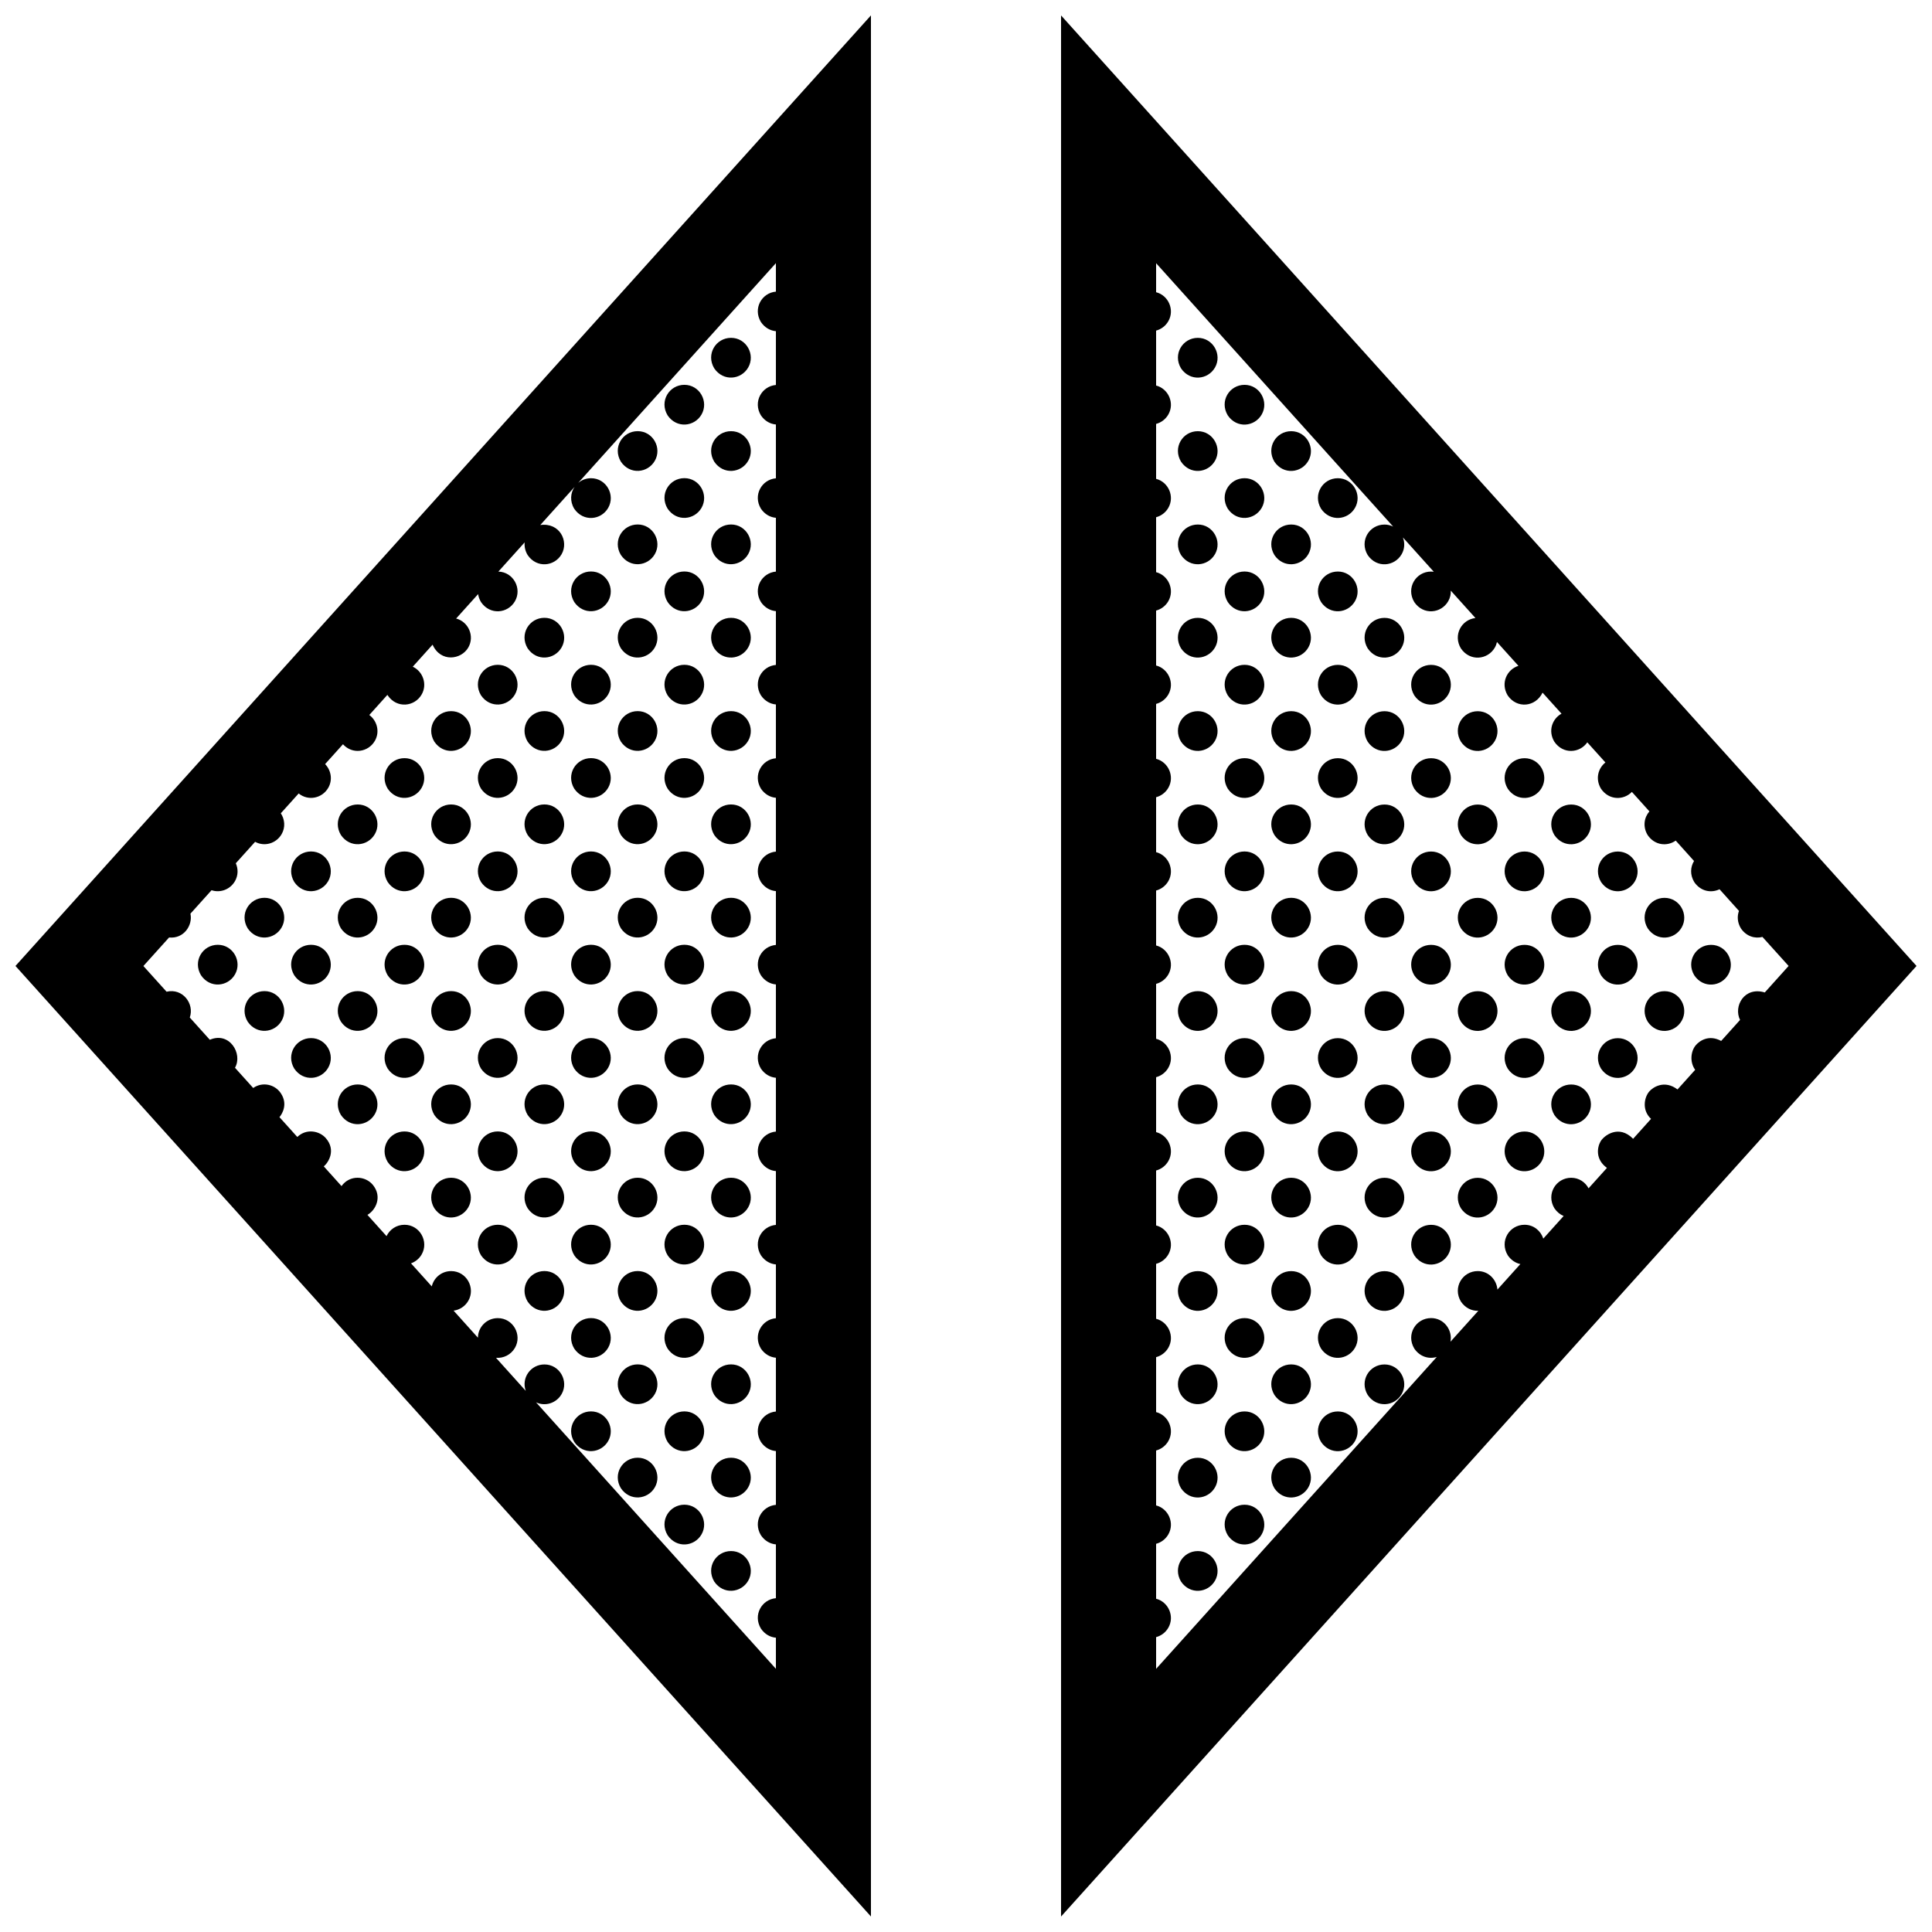 <?xml version="1.0" encoding="UTF-8"?>
<!-- Uploaded to: ICON Repo, www.svgrepo.com, Generator: ICON Repo Mixer Tools -->
<svg width="800px" height="800px" version="1.1" viewBox="144 144 512 512" xmlns="http://www.w3.org/2000/svg">
 <defs>
  <clipPath id="a">
   <path d="m148.09 148.09h503.81v503.81h-503.81z"/>
  </clipPath>
 </defs>
 <g clip-path="url(#a)">
  <path d="m425.19 148.09v503.81l226.71-251.91zm179.94 266.21-5.004 5.562c-3.293-1.789-5.793 0.012-6.746 1.16-1.336 1.602-1.613 4.488-0.141 6.492l-4.684 5.203c-3.465-2.637-6.551-0.578-7.5 0.555-1.352 1.605-1.965 4.973 0.488 7.238l-4.75 5.285c-3.797-3.871-7.723-0.867-8.621 0.684s-1.457 4.758 1.684 7.027l-4.871 5.41c-0.855-1.605-2.516-2.793-4.602-2.793-4.019 0-6.715 4.324-4.453 8.082 0.676 0.996 1.527 1.664 2.449 2.047l-5.391 5.992c-0.66-2.035-2.519-3.668-4.969-3.668-4.016 0-6.715 4.324-4.453 8.082 0.891 1.309 2.09 2.066 3.344 2.332l-6.082 6.762c-0.195-2.578-2.281-4.902-5.211-4.902-4.016 0-6.723 4.328-4.457 8.086 1.184 1.742 2.922 2.5 4.606 2.438l-7.379 8.195c0.594-3.059-1.688-6.266-5.133-6.266-4.019 0-6.715 4.324-4.453 8.082 1.508 2.215 3.906 2.848 5.961 2.215l-74.383 82.664v-8.41c1.309-0.348 2.488-1.195 3.234-2.481 1.75-3.031 0.012-6.863-3.234-7.691v-14.559c1.309-0.344 2.488-1.195 3.234-2.481 1.75-3.031 0.012-6.863-3.234-7.691v-14.555c1.309-0.348 2.488-1.199 3.234-2.481 1.75-3.039 0.012-6.867-3.234-7.699v-14.555c1.309-0.348 2.488-1.199 3.234-2.481 1.75-3.031 0.012-6.863-3.234-7.691v-14.559c1.309-0.348 2.488-1.199 3.234-2.481 1.75-3.031 0.012-6.863-3.234-7.691v-14.562c1.309-0.352 2.488-1.199 3.234-2.484 1.75-3.031 0.012-6.863-3.234-7.691v-14.555c1.309-0.348 2.488-1.199 3.234-2.484 1.75-3.031 0.012-6.863-3.234-7.691v-14.555c1.309-0.348 2.488-1.199 3.234-2.481 1.75-3.031 0.012-6.867-3.234-7.699v-14.555c1.309-0.348 2.488-1.199 3.234-2.481 1.75-3.031 0.012-6.863-3.234-7.691v-14.555c1.309-0.352 2.488-1.199 3.234-2.484 1.75-3.031 0.012-6.863-3.234-7.691v-14.555c1.309-0.348 2.488-1.199 3.234-2.481 1.75-3.031 0.012-6.867-3.234-7.699v-14.555c1.309-0.348 2.488-1.199 3.234-2.481 1.75-3.039 0.012-6.867-3.234-7.699v-14.555c1.309-0.348 2.488-1.199 3.234-2.481 1.75-3.031 0.012-6.863-3.234-7.691v-14.559c1.309-0.348 2.488-1.199 3.234-2.481 1.75-3.031 0.012-6.863-3.234-7.691v-14.555c1.309-0.352 2.488-1.199 3.234-2.484 1.75-3.031 0.012-6.863-3.234-7.691v-7.688l62.82 69.797c-0.68-0.332-1.449-0.535-2.293-0.535-4.016 0-6.723 4.328-4.457 8.082 2.414 3.559 7.125 3.027 8.996-0.215 0.832-1.441 0.871-3.059 0.336-4.453l8.184 9.094c-0.23-0.035-0.473-0.051-0.719-0.051-4.019 0-6.715 4.324-4.453 8.082 2.414 3.559 7.125 3.027 8.992-0.215 0.523-0.902 0.73-1.867 0.684-2.816l6.535 7.262c-3.672 0.406-5.996 4.481-3.856 8.047 2.414 3.559 7.125 3.027 8.996-0.215 0.277-0.48 0.457-0.977 0.562-1.48l5.688 6.316c-3.066 0.961-4.793 4.606-2.848 7.836 2.414 3.559 7.356 3.148 9.246-0.73l5.019 5.57c-2.449 1.352-3.633 4.551-1.898 7.43 2.312 3.406 6.723 3.055 8.734 0.172l4.801 5.332c-1.945 1.535-2.727 4.379-1.176 6.953 2.121 3.125 6.004 3.094 8.191 0.848l4.644 5.16c-1.395 1.605-1.82 4.035-0.473 6.273 1.895 2.793 5.199 3.055 7.445 1.473l4.856 5.402c-0.961 1.57-1.117 3.648 0.047 5.578 1.699 2.5 4.519 2.973 6.707 1.914l5.152 5.734c-0.516 1.406-0.438 3.062 0.504 4.625 1.445 2.137 3.719 2.793 5.719 2.277l6.934 7.688-6.316 7.023c-5.406-1.633-8.363 3.637-6.555 7.285zm-230.32 237.59v-503.81l-226.71 251.91zm-180.34-265.76 5.594-6.211c2.297 0.77 4.922-0.176 6.203-2.402 0.887-1.543 0.871-3.285 0.223-4.742l5.117-5.684c2.465 1.352 5.582 0.469 7.027-2.031 1.055-1.828 0.832-3.949-0.215-5.531l4.731-5.254c2.539 2.07 6.227 1.293 7.836-1.484 1.238-2.144 0.73-4.695-0.828-6.297l4.731-5.262c2.519 2.785 6.715 2.121 8.453-0.898 1.395-2.418 0.562-5.352-1.473-6.856l4.801-5.34c0.023 0.047 0.039 0.09 0.07 0.137 2.414 3.559 7.125 3.027 8.996-0.215 1.582-2.742 0.312-6.141-2.348-7.379l5.25-5.836c2.125 4.758 7.586 4.004 9.461 0.762 1.75-3.031 0.016-6.856-3.219-7.691l5.824-6.469c0.105 0.699 0.348 1.41 0.766 2.106 2.414 3.559 7.125 3.027 8.996-0.215 1.949-3.379-0.43-7.75-4.394-7.859l6.969-7.742c-0.105 1.09 0.117 2.246 0.789 3.359 2.414 3.559 7.125 3.027 8.996-0.215 1.977-3.422-0.48-8.465-5.648-7.742l9.094-10.102c-1.09 1.586-1.309 3.769-0.098 5.785 2.414 3.559 7.125 3.027 8.996-0.215 1.977-3.422-0.488-7.871-4.539-7.871-1.328 0-2.508 0.48-3.414 1.25l52.406-58.25v7.551c-3.742 0.328-6.144 4.449-3.977 8.051 1.039 1.527 2.5 2.301 3.977 2.43v14.254c-3.742 0.328-6.144 4.445-3.977 8.051 1.039 1.527 2.5 2.297 3.977 2.422v14.258c-3.742 0.328-6.144 4.445-3.977 8.051 1.039 1.531 2.5 2.297 3.977 2.422v14.254c-3.742 0.328-6.144 4.449-3.977 8.055 1.039 1.527 2.5 2.297 3.977 2.422v14.254c-3.742 0.328-6.144 4.449-3.977 8.055 1.039 1.527 2.5 2.297 3.977 2.422v14.254c-3.742 0.328-6.144 4.445-3.977 8.051 1.039 1.531 2.5 2.301 3.977 2.43v14.258c-3.742 0.328-6.144 4.445-3.977 8.051 1.039 1.531 2.5 2.297 3.977 2.422v14.258c-3.742 0.328-6.144 4.445-3.977 8.051 1.039 1.531 2.5 2.297 3.977 2.422v14.254c-3.742 0.328-6.144 4.449-3.977 8.051 1.039 1.531 2.5 2.301 3.977 2.43v14.254c-3.742 0.328-6.144 4.449-3.977 8.055 1.039 1.527 2.5 2.297 3.977 2.418v14.258c-3.742 0.324-6.144 4.449-3.977 8.051 1.039 1.531 2.5 2.301 3.977 2.43v14.246c-3.742 0.328-6.144 4.449-3.977 8.055 1.039 1.531 2.5 2.297 3.977 2.422v14.254c-3.742 0.328-6.144 4.449-3.977 8.055 1.039 1.527 2.5 2.297 3.977 2.422v14.254c-3.742 0.328-6.144 4.449-3.977 8.051 1.039 1.531 2.5 2.301 3.977 2.43v14.254c-3.742 0.328-6.144 4.445-3.977 8.051 1.039 1.531 2.5 2.297 3.977 2.422v8.246l-63.566-70.621c2.418 1.148 5.375 0.242 6.766-2.172 1.977-3.422-0.488-7.871-4.539-7.871-3.633 0-6.184 3.543-4.953 7.004l-7.891-8.766c1.965 0.172 3.961-0.789 5.027-2.641 1.977-3.422-0.488-7.871-4.539-7.871-2.992 0-5.254 2.402-5.273 5.184l-6.445-7.164c1.566-0.207 3.031-1.117 3.894-2.613 1.977-3.422-0.488-7.871-4.539-7.871-2.578 0-4.606 1.785-5.141 4.055l-5.5-6.109c1.145-0.414 2.156-1.211 2.816-2.352 1.977-3.422-0.488-7.871-4.539-7.871-2.168 0-3.934 1.258-4.766 3.008l-5.062-5.629c2.223-1.273 3.949-4.777 1.5-7.871-2.004-2.535-6.203-2.793-8.367 0.242l-4.695-5.219c1.258-1.066 3.269-4.309 0.562-7.457-1.676-1.953-5.141-2.68-7.586-0.344l-4.727-5.25c0.684-0.812 2.312-3.406 0.367-6.332-1.547-2.332-4.801-3.141-7.332-1.402l-4.82-5.356c2.125-3.719-1.465-9.668-6.672-7.418l-5.309-5.898c1.273-3.621-1.844-7.848-6.156-6.84l-6.137-6.809 6.805-7.559c3.914 0.395 6.312-3.234 5.664-6.297zm2.801 16.332c-2.262-3.758 0.438-8.082 4.453-8.082 4.055 0 6.516 4.449 4.539 7.871-1.867 3.238-6.578 3.769-8.992 0.211zm12.359 12.277c-2.262-3.754 0.438-8.082 4.457-8.082 4.051 0 6.516 4.449 4.539 7.871-1.867 3.234-6.578 3.769-8.996 0.211zm0-24.73c-2.262-3.758 0.438-8.082 4.457-8.082 4.051 0 6.516 4.449 4.539 7.871-1.867 3.238-6.578 3.766-8.996 0.211zm12.348 37.18c-2.262-3.754 0.438-8.082 4.453-8.082 4.055 0 6.516 4.449 4.539 7.863-1.867 3.254-6.578 3.781-8.992 0.219zm0-24.727c-2.262-3.758 0.438-8.082 4.453-8.082 4.055 0 6.516 4.449 4.539 7.871-1.867 3.238-6.578 3.769-8.992 0.211zm0-24.73c-2.262-3.758 0.438-8.082 4.453-8.082 4.055 0 6.516 4.449 4.539 7.871-1.867 3.238-6.578 3.766-8.992 0.211zm12.363 61.742c-2.262-3.758 0.438-8.082 4.453-8.082 4.051 0 6.516 4.449 4.539 7.871-1.867 3.234-6.578 3.766-8.992 0.211zm0-24.734c-2.262-3.754 0.438-8.082 4.453-8.082 4.051 0 6.516 4.449 4.539 7.871-1.867 3.234-6.578 3.769-8.992 0.211zm0-24.73c-2.262-3.758 0.438-8.082 4.453-8.082 4.051 0 6.516 4.449 4.539 7.871-1.867 3.238-6.578 3.766-8.992 0.211zm0-24.73c-2.262-3.758 0.438-8.086 4.453-8.086 4.051 0 6.516 4.449 4.539 7.863-1.867 3.25-6.578 3.773-8.992 0.223zm12.395 86.652c-2.262-3.758 0.438-8.086 4.457-8.086 4.051 0 6.516 4.449 4.539 7.871-1.875 3.238-6.578 3.769-8.996 0.215zm0-24.742c-2.262-3.754 0.438-8.082 4.457-8.082 4.051 0 6.516 4.449 4.539 7.863-1.875 3.254-6.578 3.781-8.996 0.219zm0-24.727c-2.262-3.758 0.438-8.082 4.457-8.082 4.051 0 6.516 4.449 4.539 7.871-1.875 3.238-6.578 3.769-8.996 0.211zm0-24.73c-2.262-3.758 0.438-8.082 4.457-8.082 4.051 0 6.516 4.449 4.539 7.871-1.875 3.238-6.578 3.766-8.996 0.211zm0-24.734c-2.262-3.754 0.438-8.082 4.457-8.082 4.051 0 6.516 4.449 4.539 7.871-1.875 3.242-6.578 3.769-8.996 0.211zm12.363 111.2c-2.262-3.754 0.438-8.082 4.453-8.082 4.055 0 6.516 4.449 4.539 7.863-1.867 3.25-6.578 3.781-8.992 0.219zm0-24.727c-2.262-3.758 0.438-8.082 4.453-8.082 4.055 0 6.516 4.449 4.539 7.871-1.867 3.234-6.578 3.766-8.992 0.211zm0-24.734c-2.262-3.754 0.438-8.082 4.453-8.082 4.055 0 6.516 4.449 4.539 7.871-1.867 3.234-6.578 3.769-8.992 0.211zm0-24.73c-2.262-3.758 0.438-8.082 4.453-8.082 4.055 0 6.516 4.449 4.539 7.871-1.867 3.238-6.578 3.766-8.992 0.211zm0-24.73c-2.262-3.758 0.438-8.086 4.453-8.086 4.055 0 6.516 4.449 4.539 7.863-1.867 3.25-6.578 3.773-8.992 0.223zm0-24.734c-2.262-3.758 0.438-8.082 4.453-8.082 4.055 0 6.516 4.445 4.539 7.863-1.867 3.246-6.578 3.777-8.992 0.219zm12.367 136.11c-2.262-3.758 0.438-8.082 4.453-8.082 4.055 0 6.516 4.449 4.539 7.871-1.867 3.242-6.578 3.769-8.992 0.211zm0-24.727c-2.262-3.758 0.438-8.086 4.453-8.086 4.055 0 6.516 4.449 4.539 7.871-1.867 3.238-6.578 3.769-8.992 0.215zm0-24.742c-2.262-3.754 0.438-8.082 4.453-8.082 4.055 0 6.516 4.449 4.539 7.863-1.867 3.254-6.578 3.781-8.992 0.219zm0-24.727c-2.262-3.758 0.438-8.082 4.453-8.082 4.055 0 6.516 4.449 4.539 7.871-1.867 3.238-6.578 3.769-8.992 0.211zm0-24.73c-2.262-3.758 0.438-8.082 4.453-8.082 4.055 0 6.516 4.449 4.539 7.871-1.867 3.238-6.578 3.766-8.992 0.211zm0-24.734c-2.262-3.754 0.438-8.082 4.453-8.082 4.055 0 6.516 4.449 4.539 7.871-1.867 3.242-6.578 3.769-8.992 0.211zm0-24.727c-2.262-3.758 0.438-8.086 4.453-8.086 4.055 0 6.516 4.449 4.539 7.871-1.867 3.238-6.578 3.769-8.992 0.215zm12.359 160.66c-2.262-3.758 0.438-8.086 4.453-8.086 4.055 0 6.516 4.449 4.539 7.871-1.867 3.246-6.574 3.769-8.992 0.215zm0-24.734c-2.262-3.754 0.438-8.082 4.453-8.082 4.055 0 6.516 4.449 4.539 7.863-1.867 3.25-6.574 3.781-8.992 0.219zm0-24.727c-2.262-3.758 0.438-8.082 4.453-8.082 4.055 0 6.516 4.449 4.539 7.871-1.867 3.234-6.574 3.766-8.992 0.211zm0-24.734c-2.262-3.754 0.438-8.082 4.453-8.082 4.055 0 6.516 4.449 4.539 7.871-1.867 3.234-6.574 3.769-8.992 0.211zm0-24.73c-2.262-3.758 0.438-8.082 4.453-8.082 4.055 0 6.516 4.449 4.539 7.871-1.867 3.238-6.574 3.766-8.992 0.211zm0-24.73c-2.262-3.758 0.438-8.086 4.453-8.086 4.055 0 6.516 4.449 4.539 7.863-1.867 3.25-6.574 3.773-8.992 0.223zm0-24.734c-2.262-3.758 0.438-8.082 4.453-8.082 4.055 0 6.516 4.445 4.539 7.863-1.867 3.246-6.574 3.777-8.992 0.219zm0-24.73c-2.262-3.758 0.438-8.082 4.453-8.082 4.055 0 6.516 4.449 4.539 7.871-1.867 3.238-6.574 3.766-8.992 0.211zm12.348 210.31c-2.262-3.758 0.438-8.082 4.453-8.082 4.055 0 6.516 4.449 4.539 7.871-1.867 3.238-6.578 3.769-8.992 0.211zm0-24.73c-2.262-3.758 0.438-8.082 4.453-8.082 4.055 0 6.516 4.449 4.539 7.871-1.867 3.238-6.578 3.766-8.992 0.211zm0-24.734c-2.262-3.758 0.438-8.082 4.453-8.082 4.055 0 6.516 4.449 4.539 7.871-1.867 3.242-6.578 3.769-8.992 0.211zm0-24.727c-2.262-3.758 0.438-8.086 4.453-8.086 4.055 0 6.516 4.449 4.539 7.871-1.867 3.238-6.578 3.769-8.992 0.215zm0-24.742c-2.262-3.754 0.438-8.082 4.453-8.082 4.055 0 6.516 4.449 4.539 7.863-1.867 3.254-6.578 3.781-8.992 0.219zm0-24.727c-2.262-3.758 0.438-8.082 4.453-8.082 4.055 0 6.516 4.449 4.539 7.871-1.867 3.238-6.578 3.769-8.992 0.211zm0-24.73c-2.262-3.758 0.438-8.082 4.453-8.082 4.055 0 6.516 4.449 4.539 7.871-1.867 3.238-6.578 3.766-8.992 0.211zm0-24.734c-2.262-3.754 0.438-8.082 4.453-8.082 4.055 0 6.516 4.449 4.539 7.871-1.867 3.242-6.578 3.769-8.992 0.211zm0-24.727c-2.262-3.758 0.438-8.086 4.453-8.086 4.055 0 6.516 4.449 4.539 7.871-1.867 3.238-6.578 3.769-8.992 0.215zm0-24.734c-2.262-3.758 0.438-8.082 4.453-8.082 4.055 0 6.516 4.449 4.539 7.871-1.867 3.238-6.578 3.769-8.992 0.211zm12.363 234.86c-2.262-3.758 0.438-8.082 4.453-8.082 4.051 0 6.516 4.449 4.539 7.871-1.867 3.234-6.578 3.769-8.992 0.211zm0-24.734c-2.262-3.758 0.438-8.082 4.453-8.082 4.051 0 6.516 4.449 4.539 7.871-1.867 3.242-6.578 3.769-8.992 0.211zm0-24.73c-2.262-3.758 0.438-8.086 4.453-8.086 4.051 0 6.516 4.449 4.539 7.871-1.867 3.246-6.578 3.769-8.992 0.215zm0-24.734c-2.262-3.754 0.438-8.082 4.453-8.082 4.051 0 6.516 4.449 4.539 7.863-1.867 3.25-6.578 3.781-8.992 0.219zm0-24.727c-2.262-3.758 0.438-8.082 4.453-8.082 4.051 0 6.516 4.449 4.539 7.871-1.867 3.234-6.578 3.766-8.992 0.211zm0-24.734c-2.262-3.754 0.438-8.082 4.453-8.082 4.051 0 6.516 4.449 4.539 7.871-1.867 3.234-6.578 3.769-8.992 0.211zm0-24.73c-2.262-3.758 0.438-8.082 4.453-8.082 4.051 0 6.516 4.449 4.539 7.871-1.867 3.238-6.578 3.766-8.992 0.211zm0-24.73c-2.262-3.758 0.438-8.086 4.453-8.086 4.051 0 6.516 4.449 4.539 7.863-1.867 3.25-6.578 3.773-8.992 0.223zm0-24.734c-2.262-3.758 0.438-8.082 4.453-8.082 4.051 0 6.516 4.445 4.539 7.863-1.867 3.246-6.578 3.777-8.992 0.219zm0-24.73c-2.262-3.758 0.438-8.082 4.453-8.082 4.051 0 6.516 4.449 4.539 7.871-1.867 3.238-6.578 3.766-8.992 0.211zm0-24.734c-2.262-3.758 0.438-8.082 4.453-8.082 4.051 0 6.516 4.449 4.539 7.871-1.867 3.238-6.578 3.769-8.992 0.211zm0-24.73c-2.262-3.758 0.438-8.082 4.453-8.082 4.051 0 6.516 4.445 4.539 7.863-1.867 3.246-6.578 3.777-8.992 0.219zm12.379 284.5c-2.262-3.754 0.438-8.082 4.453-8.082 4.055 0 6.516 4.449 4.539 7.871-1.867 3.246-6.578 3.773-8.992 0.211zm0-24.727c-2.262-3.758 0.438-8.082 4.453-8.082 4.055 0 6.516 4.449 4.539 7.871-1.867 3.238-6.578 3.769-8.992 0.211zm0-24.73c-2.262-3.758 0.438-8.082 4.453-8.082 4.055 0 6.516 4.449 4.539 7.871-1.867 3.238-6.578 3.766-8.992 0.211zm0-24.734c-2.262-3.758 0.438-8.082 4.453-8.082 4.055 0 6.516 4.449 4.539 7.871-1.867 3.242-6.578 3.769-8.992 0.211zm0-24.727c-2.262-3.758 0.438-8.086 4.453-8.086 4.055 0 6.516 4.449 4.539 7.871-1.867 3.238-6.578 3.769-8.992 0.215zm0-24.742c-2.262-3.754 0.438-8.082 4.453-8.082 4.055 0 6.516 4.449 4.539 7.863-1.867 3.254-6.578 3.781-8.992 0.219zm0-24.727c-2.262-3.758 0.438-8.082 4.453-8.082 4.055 0 6.516 4.449 4.539 7.871-1.867 3.238-6.578 3.769-8.992 0.211zm0-24.73c-2.262-3.758 0.438-8.082 4.453-8.082 4.055 0 6.516 4.449 4.539 7.871-1.867 3.238-6.578 3.766-8.992 0.211zm0-24.734c-2.262-3.754 0.438-8.082 4.453-8.082 4.055 0 6.516 4.449 4.539 7.871-1.867 3.242-6.578 3.769-8.992 0.211zm0-24.727c-2.262-3.758 0.438-8.086 4.453-8.086 4.055 0 6.516 4.449 4.539 7.871-1.867 3.238-6.578 3.769-8.992 0.215zm0-24.734c-2.262-3.758 0.438-8.082 4.453-8.082 4.055 0 6.516 4.449 4.539 7.871-1.867 3.238-6.578 3.769-8.992 0.211zm0-24.734c-2.262-3.758 0.438-8.082 4.453-8.082 4.055 0 6.516 4.449 4.539 7.871-1.867 3.238-6.578 3.769-8.992 0.211zm0-24.727c-2.262-3.758 0.438-8.086 4.453-8.086 4.055 0 6.516 4.449 4.539 7.871-1.867 3.238-6.578 3.766-8.992 0.215zm12.363 309.06c-2.262-3.758 0.438-8.082 4.457-8.082 4.055 0 6.516 4.449 4.539 7.871-1.871 3.234-6.582 3.766-8.996 0.211zm0-24.734c-2.262-3.758 0.438-8.082 4.457-8.082 4.055 0 6.516 4.449 4.539 7.871-1.871 3.234-6.582 3.769-8.996 0.211zm0-24.734c-2.262-3.758 0.438-8.082 4.457-8.082 4.055 0 6.516 4.449 4.539 7.871-1.871 3.242-6.582 3.769-8.996 0.211zm0-24.73c-2.262-3.758 0.438-8.086 4.457-8.086 4.055 0 6.516 4.449 4.539 7.871-1.871 3.246-6.582 3.769-8.996 0.215zm0-24.734c-2.262-3.754 0.438-8.082 4.457-8.082 4.055 0 6.516 4.449 4.539 7.863-1.871 3.25-6.582 3.781-8.996 0.219zm0-24.727c-2.262-3.758 0.438-8.082 4.457-8.082 4.055 0 6.516 4.449 4.539 7.871-1.871 3.234-6.582 3.766-8.996 0.211zm0-24.734c-2.262-3.754 0.438-8.082 4.457-8.082 4.055 0 6.516 4.449 4.539 7.871-1.871 3.234-6.582 3.769-8.996 0.211zm0-24.73c-2.262-3.758 0.438-8.082 4.457-8.082 4.055 0 6.516 4.449 4.539 7.871-1.871 3.238-6.582 3.766-8.996 0.211zm0-24.73c-2.262-3.758 0.438-8.086 4.457-8.086 4.055 0 6.516 4.449 4.539 7.863-1.871 3.25-6.582 3.773-8.996 0.223zm0-24.734c-2.262-3.758 0.438-8.082 4.457-8.082 4.055 0 6.516 4.445 4.539 7.863-1.871 3.246-6.582 3.777-8.996 0.219zm0-24.73c-2.262-3.758 0.438-8.082 4.457-8.082 4.055 0 6.516 4.449 4.539 7.871-1.871 3.238-6.582 3.766-8.996 0.211zm0-24.734c-2.262-3.758 0.438-8.082 4.457-8.082 4.055 0 6.516 4.449 4.539 7.871-1.871 3.238-6.582 3.769-8.996 0.211zm0-24.73c-2.262-3.758 0.438-8.082 4.457-8.082 4.055 0 6.516 4.445 4.539 7.863-1.871 3.246-6.582 3.777-8.996 0.219zm0-24.73c-2.262-3.758 0.438-8.086 4.457-8.086 4.055 0 6.516 4.449 4.539 7.871-1.871 3.242-6.582 3.769-8.996 0.215zm132.7 321.3c-1.875 3.246-6.586 3.773-8.996 0.215-2.258-3.758 0.438-8.082 4.453-8.082 4.051 0 6.508 4.445 4.543 7.867zm0-24.73c-1.875 3.246-6.586 3.773-8.996 0.215-2.258-3.758 0.438-8.082 4.453-8.082 4.051-0.004 6.508 4.445 4.543 7.867zm0-24.738c-1.875 3.25-6.586 3.773-8.996 0.215-2.258-3.758 0.438-8.082 4.453-8.082 4.051 0.004 6.508 4.453 4.543 7.867zm0-24.73c-1.875 3.25-6.586 3.773-8.996 0.223-2.258-3.758 0.438-8.086 4.453-8.086 4.051-0.004 6.508 4.445 4.543 7.863zm0-24.734c-1.875 3.25-6.586 3.777-8.996 0.215-2.258-3.754 0.438-8.082 4.453-8.082 4.051 0.008 6.508 4.453 4.543 7.867zm0-24.727c-1.875 3.246-6.586 3.773-8.996 0.215-2.258-3.758 0.438-8.082 4.453-8.082 4.051 0 6.508 4.445 4.543 7.867zm0-24.73c-1.875 3.246-6.586 3.773-8.996 0.215-2.258-3.754 0.438-8.082 4.453-8.082 4.051-0.004 6.508 4.445 4.543 7.867zm0-24.734c-1.875 3.25-6.586 3.773-8.996 0.215-2.258-3.758 0.438-8.082 4.453-8.082 4.051 0 6.508 4.449 4.543 7.867zm0-24.734c-1.875 3.25-6.586 3.773-8.996 0.223-2.258-3.758 0.438-8.086 4.453-8.086 4.051-0.004 6.508 4.445 4.543 7.863zm0-24.727c-1.875 3.246-6.586 3.777-8.996 0.215-2.258-3.758 0.438-8.082 4.453-8.082 4.051 0 6.508 4.445 4.543 7.867zm0-24.734c-1.875 3.246-6.586 3.773-8.996 0.215-2.258-3.758 0.438-8.082 4.453-8.082 4.051 0 6.508 4.449 4.543 7.867zm0-24.73c-1.875 3.246-6.586 3.773-8.996 0.215-2.258-3.758 0.438-8.082 4.453-8.082 4.051-0.004 6.508 4.445 4.543 7.867zm0-24.734c-1.875 3.25-6.586 3.777-8.996 0.215-2.258-3.758 0.438-8.082 4.453-8.082 4.051 0.004 6.508 4.449 4.543 7.867zm0-24.73c-1.875 3.246-6.586 3.773-8.996 0.215-2.258-3.758 0.438-8.086 4.453-8.086 4.051 0 6.508 4.457 4.543 7.871zm12.379 309.23c-1.875 3.25-6.586 3.777-8.992 0.215-2.262-3.754 0.434-8.082 4.453-8.082 4.047 0 6.508 4.449 4.539 7.867zm0-24.727c-1.875 3.246-6.586 3.773-8.992 0.215-2.262-3.758 0.434-8.082 4.453-8.082 4.047 0 6.508 4.445 4.539 7.867zm0-24.734c-1.875 3.246-6.586 3.773-8.992 0.215-2.262-3.758 0.434-8.082 4.453-8.082 4.047 0 6.508 4.449 4.539 7.867zm0-24.73c-1.875 3.25-6.586 3.773-8.992 0.215-2.262-3.758 0.434-8.082 4.453-8.082 4.047-0.004 6.508 4.445 4.539 7.867zm0-24.73c-1.875 3.25-6.586 3.773-8.992 0.223-2.262-3.758 0.434-8.086 4.453-8.086 4.047-0.008 6.508 4.441 4.539 7.863zm0-24.738c-1.875 3.25-6.586 3.777-8.992 0.215-2.262-3.754 0.434-8.082 4.453-8.082 4.047 0.008 6.508 4.457 4.539 7.867zm0-24.727c-1.875 3.246-6.586 3.773-8.992 0.215-2.262-3.758 0.434-8.082 4.453-8.082 4.047 0 6.508 4.449 4.539 7.867zm0-24.734c-1.875 3.246-6.586 3.773-8.992 0.215-2.262-3.758 0.434-8.082 4.453-8.082 4.047 0.004 6.508 4.449 4.539 7.867zm0-24.73c-1.875 3.25-6.586 3.773-8.992 0.215-2.262-3.754 0.434-8.082 4.453-8.082 4.047-0.004 6.508 4.445 4.539 7.867zm0-24.73c-1.875 3.246-6.586 3.773-8.992 0.215-2.262-3.758 0.434-8.086 4.453-8.086 4.047 0 6.508 4.449 4.539 7.871zm0-24.734c-1.875 3.246-6.586 3.773-8.992 0.215-2.262-3.758 0.434-8.082 4.453-8.082 4.047 0.004 6.508 4.453 4.539 7.867zm0-24.73c-1.875 3.246-6.586 3.773-8.992 0.215-2.262-3.758 0.434-8.082 4.453-8.082 4.047 0 6.508 4.449 4.539 7.867zm0-24.734c-1.875 3.246-6.586 3.773-8.992 0.215-2.262-3.758 0.434-8.086 4.453-8.086 4.047 0.008 6.508 4.453 4.539 7.871zm12.359 284.33c-1.867 3.246-6.586 3.773-8.992 0.215-2.262-3.758 0.438-8.082 4.457-8.082 4.051-0.004 6.508 4.445 4.535 7.867zm0-24.738c-1.867 3.25-6.586 3.773-8.992 0.215-2.262-3.758 0.438-8.082 4.457-8.082 4.051 0.004 6.508 4.453 4.535 7.867zm0-24.73c-1.867 3.25-6.586 3.773-8.992 0.223-2.262-3.758 0.438-8.086 4.457-8.086 4.051-0.004 6.508 4.445 4.535 7.863zm0-24.734c-1.867 3.25-6.586 3.777-8.992 0.215-2.262-3.754 0.438-8.082 4.457-8.082 4.051 0.008 6.508 4.453 4.535 7.867zm0-24.727c-1.867 3.246-6.586 3.773-8.992 0.215-2.262-3.758 0.438-8.082 4.457-8.082 4.051 0 6.508 4.445 4.535 7.867zm0-24.73c-1.867 3.246-6.586 3.773-8.992 0.215-2.262-3.754 0.438-8.082 4.457-8.082 4.051-0.004 6.508 4.445 4.535 7.867zm0-24.734c-1.867 3.25-6.586 3.773-8.992 0.215-2.262-3.758 0.438-8.082 4.457-8.082 4.051 0 6.508 4.449 4.535 7.867zm0-24.734c-1.867 3.25-6.586 3.773-8.992 0.223-2.262-3.758 0.438-8.086 4.457-8.086 4.051-0.004 6.508 4.445 4.535 7.863zm0-24.727c-1.867 3.246-6.586 3.777-8.992 0.215-2.262-3.758 0.438-8.082 4.457-8.082 4.051 0 6.508 4.445 4.535 7.867zm0-24.734c-1.867 3.246-6.586 3.773-8.992 0.215-2.262-3.758 0.438-8.082 4.457-8.082 4.051 0 6.508 4.449 4.535 7.867zm0-24.73c-1.867 3.246-6.586 3.773-8.992 0.215-2.262-3.758 0.438-8.082 4.457-8.082 4.051-0.004 6.508 4.445 4.535 7.867zm0-24.734c-1.867 3.25-6.586 3.777-8.992 0.215-2.262-3.758 0.438-8.082 4.457-8.082 4.051 0.004 6.508 4.449 4.535 7.867zm12.367 259.78c-1.867 3.246-6.586 3.773-8.992 0.215-2.262-3.758 0.434-8.082 4.453-8.082 4.051 0 6.516 4.445 4.539 7.867zm0-24.734c-1.867 3.246-6.586 3.773-8.992 0.215-2.262-3.758 0.434-8.082 4.453-8.082 4.051 0 6.516 4.449 4.539 7.867zm0-24.73c-1.867 3.25-6.586 3.773-8.992 0.215-2.262-3.758 0.434-8.082 4.453-8.082 4.051-0.004 6.516 4.445 4.539 7.867zm0-24.73c-1.867 3.25-6.586 3.773-8.992 0.223-2.262-3.758 0.434-8.086 4.453-8.086 4.051-0.008 6.516 4.441 4.539 7.863zm0-24.738c-1.867 3.25-6.586 3.777-8.992 0.215-2.262-3.754 0.434-8.082 4.453-8.082 4.051 0.008 6.516 4.457 4.539 7.867zm0-24.727c-1.867 3.246-6.586 3.773-8.992 0.215-2.262-3.758 0.434-8.082 4.453-8.082 4.051 0 6.516 4.449 4.539 7.867zm0-24.734c-1.867 3.246-6.586 3.773-8.992 0.215-2.262-3.758 0.434-8.082 4.453-8.082 4.051 0.004 6.516 4.449 4.539 7.867zm0-24.73c-1.867 3.25-6.586 3.773-8.992 0.215-2.262-3.754 0.434-8.082 4.453-8.082 4.051-0.004 6.516 4.445 4.539 7.867zm0-24.73c-1.867 3.246-6.586 3.773-8.992 0.215-2.262-3.758 0.434-8.086 4.453-8.086 4.051 0 6.516 4.449 4.539 7.871zm0-24.734c-1.867 3.246-6.586 3.773-8.992 0.215-2.262-3.758 0.434-8.082 4.453-8.082 4.051 0.004 6.516 4.453 4.539 7.867zm0-24.73c-1.867 3.246-6.586 3.773-8.992 0.215-2.262-3.758 0.434-8.082 4.453-8.082 4.051 0 6.516 4.449 4.539 7.867zm12.363 234.86c-1.875 3.25-6.586 3.773-8.996 0.215-2.262-3.758 0.441-8.082 4.457-8.082 4.051 0.004 6.516 4.453 4.539 7.867zm0-24.73c-1.875 3.25-6.586 3.773-8.996 0.223-2.262-3.758 0.441-8.086 4.457-8.086 4.051-0.004 6.516 4.445 4.539 7.863zm0-24.734c-1.875 3.25-6.586 3.777-8.996 0.215-2.262-3.754 0.441-8.082 4.457-8.082 4.051 0.008 6.516 4.453 4.539 7.867zm0-24.727c-1.875 3.246-6.586 3.773-8.996 0.215-2.262-3.758 0.441-8.082 4.457-8.082 4.051 0 6.516 4.445 4.539 7.867zm0-24.73c-1.875 3.246-6.586 3.773-8.996 0.215-2.262-3.754 0.441-8.082 4.457-8.082 4.051-0.004 6.516 4.445 4.539 7.867zm0-24.734c-1.875 3.25-6.586 3.773-8.996 0.215-2.262-3.758 0.441-8.082 4.457-8.082 4.051 0 6.516 4.449 4.539 7.867zm0-24.734c-1.875 3.25-6.586 3.773-8.996 0.223-2.262-3.758 0.441-8.086 4.457-8.086 4.051-0.004 6.516 4.445 4.539 7.863zm0-24.727c-1.875 3.246-6.586 3.777-8.996 0.215-2.262-3.758 0.441-8.082 4.457-8.082 4.051 0 6.516 4.445 4.539 7.867zm0-24.734c-1.875 3.246-6.586 3.773-8.996 0.215-2.262-3.758 0.441-8.082 4.457-8.082 4.051 0 6.516 4.449 4.539 7.867zm12.344 160.85c-1.867 3.25-6.586 3.773-8.992 0.215-2.262-3.758 0.434-8.082 4.453-8.082 4.062-0.004 6.519 4.445 4.539 7.867zm0-24.73c-1.867 3.25-6.586 3.773-8.992 0.223-2.262-3.758 0.434-8.086 4.453-8.086 4.062-0.008 6.519 4.441 4.539 7.863zm0-24.738c-1.867 3.25-6.586 3.777-8.992 0.215-2.262-3.754 0.434-8.082 4.453-8.082 4.062 0.008 6.519 4.457 4.539 7.867zm0-24.727c-1.867 3.246-6.586 3.773-8.992 0.215-2.262-3.758 0.434-8.082 4.453-8.082 4.062 0 6.519 4.449 4.539 7.867zm0-24.734c-1.867 3.246-6.586 3.773-8.992 0.215-2.262-3.758 0.434-8.082 4.453-8.082 4.062 0.004 6.519 4.449 4.539 7.867zm0-24.73c-1.867 3.25-6.586 3.773-8.992 0.215-2.262-3.754 0.434-8.082 4.453-8.082 4.062-0.004 6.519 4.445 4.539 7.867zm0-24.73c-1.867 3.246-6.586 3.773-8.992 0.215-2.262-3.758 0.434-8.086 4.453-8.086 4.062 0 6.519 4.449 4.539 7.871zm12.363 135.93c-1.875 3.25-6.586 3.777-8.996 0.215-2.262-3.754 0.441-8.082 4.457-8.082 4.055 0.008 6.516 4.453 4.539 7.867zm0-24.727c-1.875 3.246-6.586 3.773-8.996 0.215-2.262-3.758 0.441-8.082 4.457-8.082 4.055 0 6.516 4.445 4.539 7.867zm0-24.73c-1.875 3.246-6.586 3.773-8.996 0.215-2.262-3.754 0.441-8.082 4.457-8.082 4.055-0.004 6.516 4.445 4.539 7.867zm0-24.734c-1.875 3.25-6.586 3.773-8.996 0.215-2.262-3.758 0.441-8.082 4.457-8.082 4.055 0 6.516 4.449 4.539 7.867zm0-24.734c-1.875 3.25-6.586 3.773-8.996 0.223-2.262-3.758 0.441-8.086 4.457-8.086 4.055-0.004 6.516 4.445 4.539 7.863zm0-24.727c-1.875 3.246-6.586 3.777-8.996 0.215-2.262-3.758 0.441-8.082 4.457-8.082 4.055 0 6.516 4.445 4.539 7.867zm12.406 111.38c-1.879 3.25-6.586 3.773-8.996 0.223-2.262-3.758 0.438-8.086 4.453-8.086 4.055-0.008 6.512 4.441 4.543 7.863zm0-24.738c-1.879 3.25-6.586 3.777-8.996 0.215-2.262-3.754 0.438-8.082 4.453-8.082 4.055 0.008 6.512 4.457 4.543 7.867zm0-24.727c-1.879 3.246-6.586 3.773-8.996 0.215-2.262-3.758 0.438-8.082 4.453-8.082 4.055 0 6.512 4.449 4.543 7.867zm0-24.734c-1.879 3.246-6.586 3.773-8.996 0.215-2.262-3.758 0.438-8.082 4.453-8.082 4.055 0.004 6.512 4.449 4.543 7.867zm0-24.73c-1.879 3.25-6.586 3.773-8.996 0.215-2.262-3.754 0.438-8.082 4.453-8.082 4.055-0.004 6.512 4.445 4.543 7.867zm12.355 86.473c-1.867 3.246-6.586 3.773-8.992 0.215-2.262-3.758 0.434-8.082 4.453-8.082 4.059 0 6.516 4.445 4.539 7.867zm0-24.73c-1.867 3.246-6.586 3.773-8.992 0.215-2.262-3.754 0.434-8.082 4.453-8.082 4.059-0.004 6.516 4.445 4.539 7.867zm0-24.734c-1.867 3.25-6.586 3.773-8.992 0.215-2.262-3.758 0.434-8.082 4.453-8.082 4.059 0 6.516 4.449 4.539 7.867zm0-24.734c-1.867 3.25-6.586 3.773-8.992 0.223-2.262-3.758 0.434-8.086 4.453-8.086 4.059-0.004 6.516 4.445 4.539 7.863zm12.371 61.918c-1.875 3.25-6.586 3.777-8.996 0.215-2.258-3.754 0.438-8.082 4.453-8.082 4.059 0.008 6.516 4.457 4.543 7.867zm0-24.727c-1.875 3.246-6.586 3.773-8.996 0.215-2.258-3.758 0.438-8.082 4.453-8.082 4.059 0 6.516 4.449 4.543 7.867zm0-24.734c-1.875 3.246-6.586 3.773-8.996 0.215-2.258-3.758 0.438-8.082 4.453-8.082 4.059 0.004 6.516 4.449 4.543 7.867zm12.363 37.012c-1.867 3.246-6.586 3.773-8.992 0.215-2.262-3.754 0.438-8.082 4.453-8.082 4.055-0.004 6.512 4.445 4.539 7.867zm0-24.734c-1.867 3.25-6.586 3.773-8.992 0.215-2.262-3.758 0.438-8.082 4.453-8.082 4.055 0 6.512 4.449 4.539 7.867zm12.348 12.457c-1.875 3.246-6.586 3.773-8.996 0.215-2.258-3.758 0.438-8.082 4.457-8.082 4.047 0 6.508 4.449 4.539 7.867z"/>
 </g>
</svg>